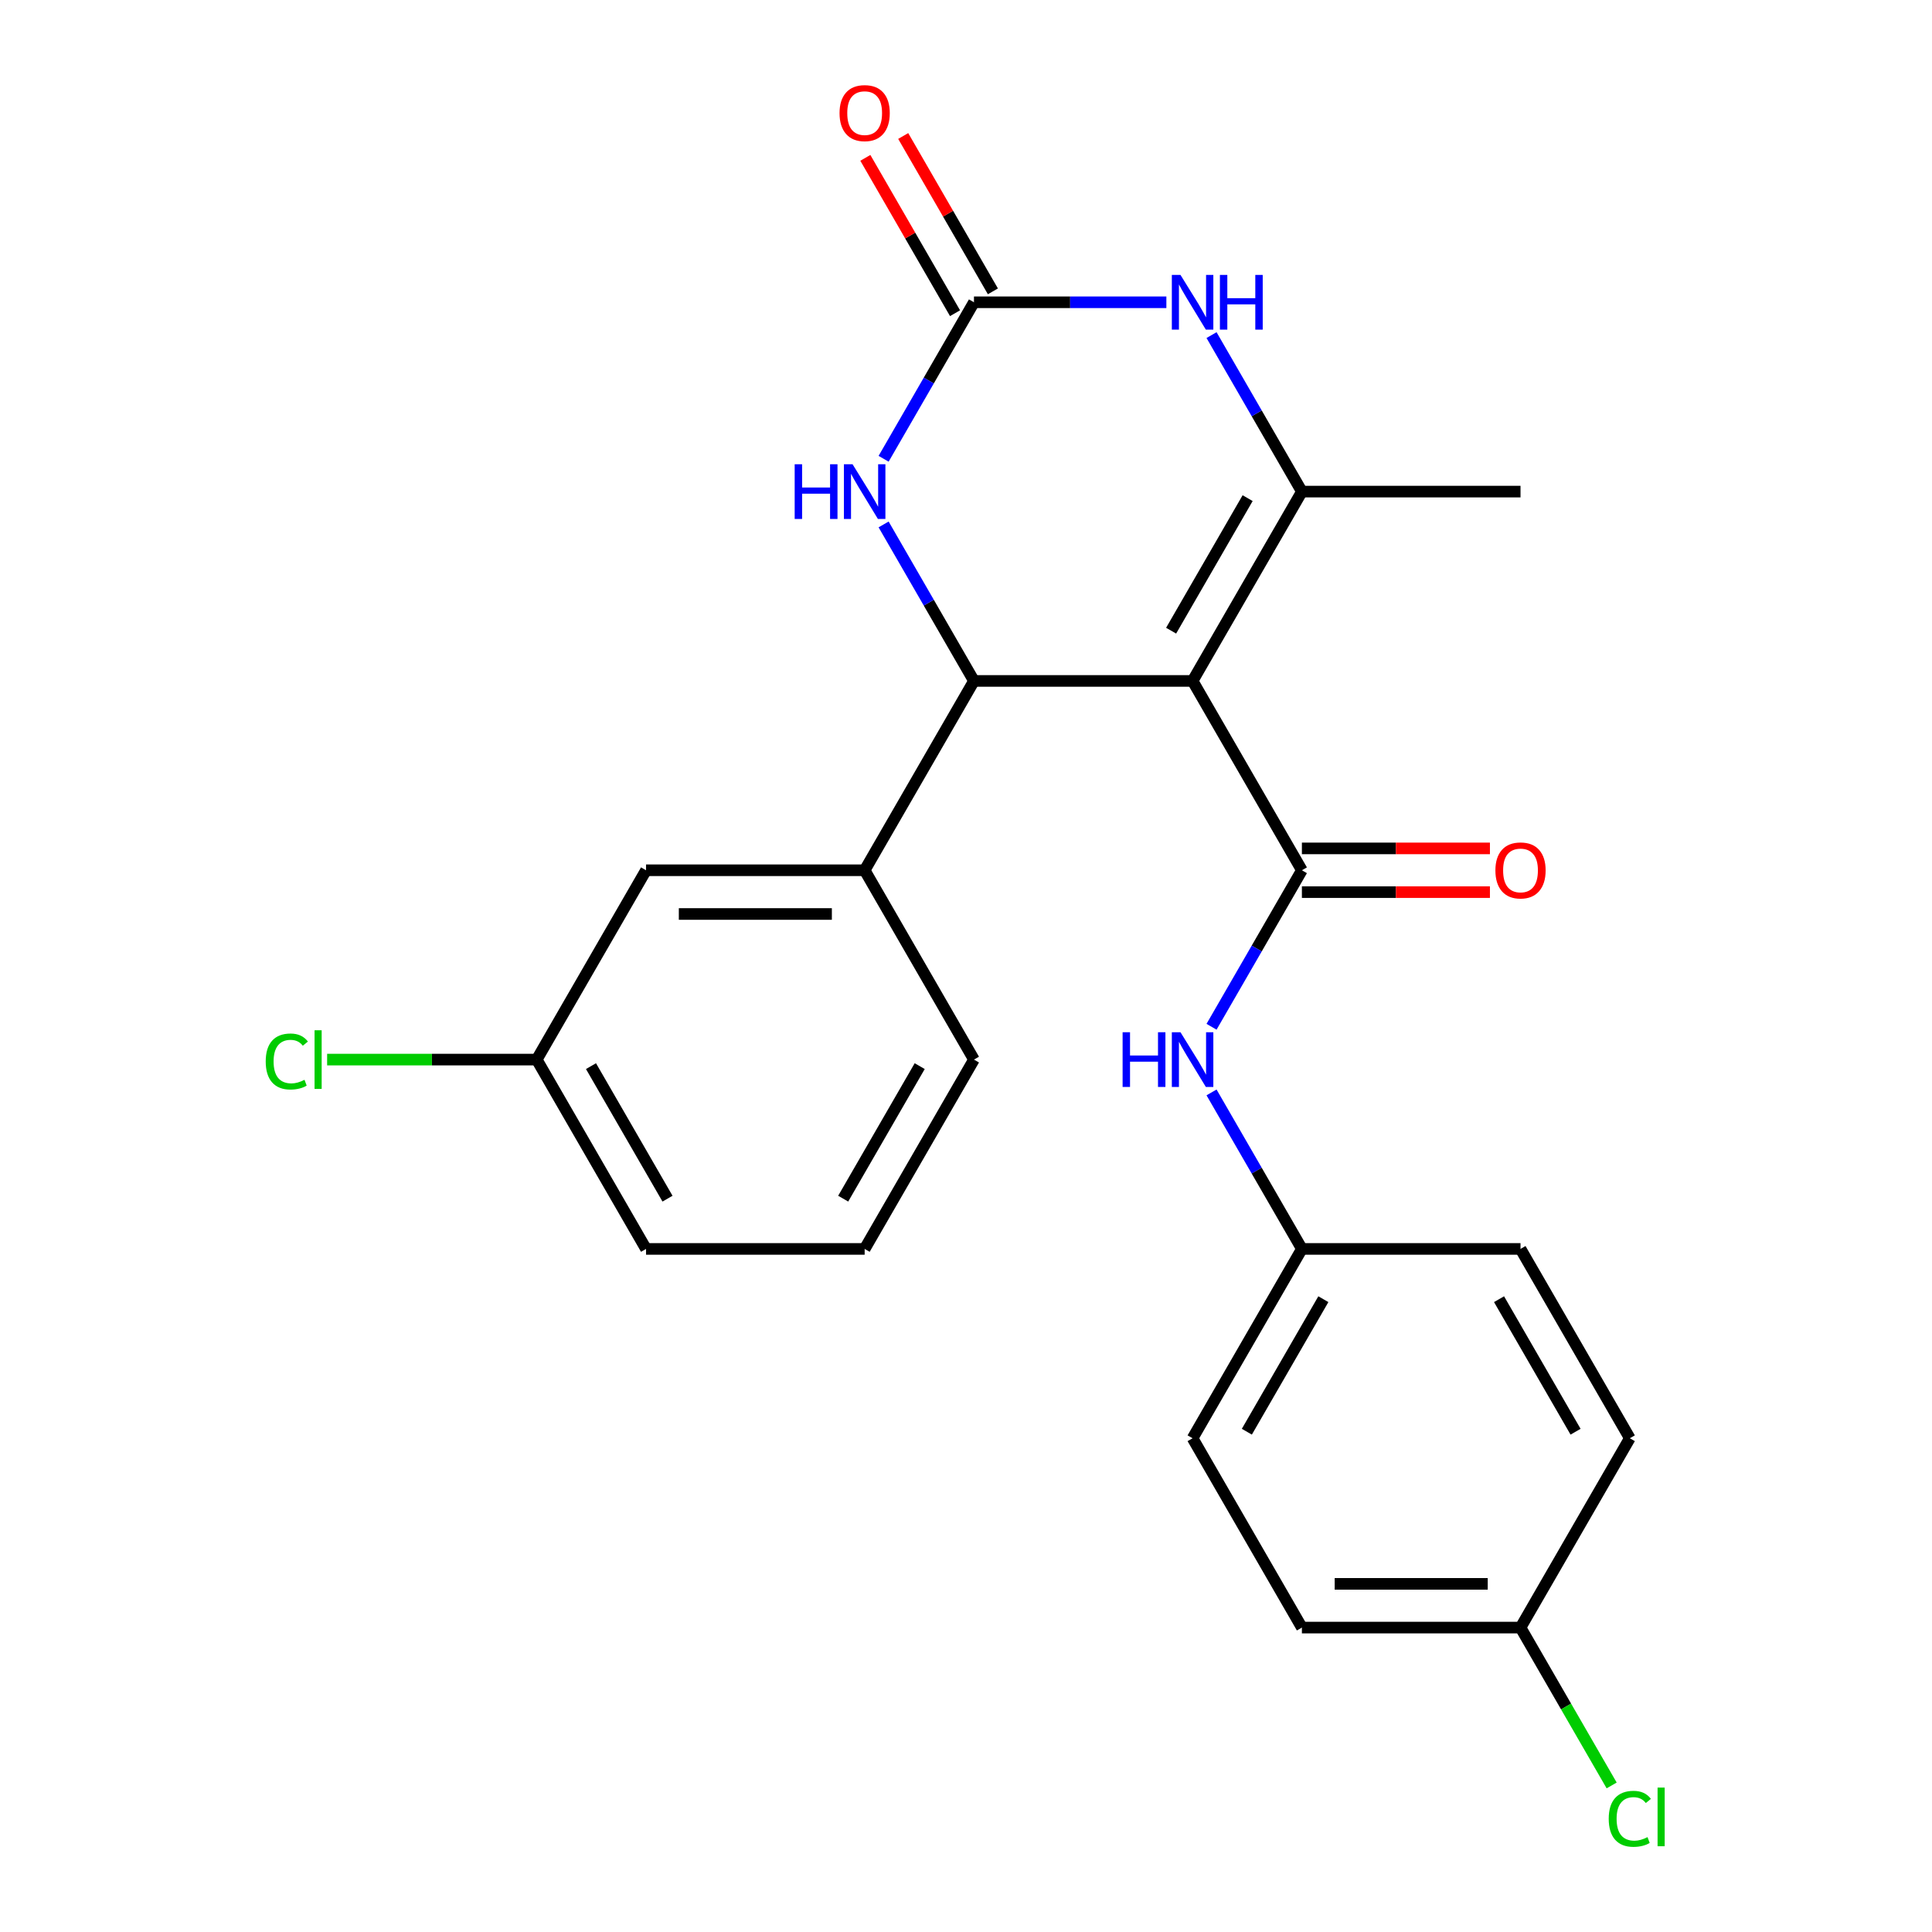 <?xml version='1.0' encoding='iso-8859-1'?>
<svg version='1.1' baseProfile='full'
              xmlns='http://www.w3.org/2000/svg'
                      xmlns:rdkit='http://www.rdkit.org/xml'
                      xmlns:xlink='http://www.w3.org/1999/xlink'
                  xml:space='preserve'
width='1000px' height='1000px' viewBox='0 0 1000 1000'>
<!-- END OF HEADER -->
<rect style='opacity:1.0;fill:#FFFFFF;stroke:none' width='1000' height='1000' x='0' y='0'> </rect>
<path class='bond-0' d='M 617.28,352.451 L 504.124,352.451' style='fill:none;fill-rule:evenodd;stroke:#000000;stroke-width:6px;stroke-linecap:butt;stroke-linejoin:miter;stroke-opacity:1' />
<path class='bond-1' d='M 617.28,352.451 L 673.859,450.448' style='fill:none;fill-rule:evenodd;stroke:#000000;stroke-width:6px;stroke-linecap:butt;stroke-linejoin:miter;stroke-opacity:1' />
<path class='bond-2' d='M 617.28,352.451 L 673.859,254.455' style='fill:none;fill-rule:evenodd;stroke:#000000;stroke-width:6px;stroke-linecap:butt;stroke-linejoin:miter;stroke-opacity:1' />
<path class='bond-2' d='M 606.168,326.436 L 645.773,257.838' style='fill:none;fill-rule:evenodd;stroke:#000000;stroke-width:6px;stroke-linecap:butt;stroke-linejoin:miter;stroke-opacity:1' />
<path class='bond-5' d='M 504.124,352.451 L 480.739,311.947' style='fill:none;fill-rule:evenodd;stroke:#000000;stroke-width:6px;stroke-linecap:butt;stroke-linejoin:miter;stroke-opacity:1' />
<path class='bond-5' d='M 480.739,311.947 L 457.354,271.443' style='fill:none;fill-rule:evenodd;stroke:#0000FF;stroke-width:6px;stroke-linecap:butt;stroke-linejoin:miter;stroke-opacity:1' />
<path class='bond-6' d='M 504.124,352.451 L 447.545,450.448' style='fill:none;fill-rule:evenodd;stroke:#000000;stroke-width:6px;stroke-linecap:butt;stroke-linejoin:miter;stroke-opacity:1' />
<path class='bond-7' d='M 673.859,450.448 L 650.474,490.951' style='fill:none;fill-rule:evenodd;stroke:#000000;stroke-width:6px;stroke-linecap:butt;stroke-linejoin:miter;stroke-opacity:1' />
<path class='bond-7' d='M 650.474,490.951 L 627.089,531.455' style='fill:none;fill-rule:evenodd;stroke:#0000FF;stroke-width:6px;stroke-linecap:butt;stroke-linejoin:miter;stroke-opacity:1' />
<path class='bond-8' d='M 673.859,461.763 L 722.523,461.763' style='fill:none;fill-rule:evenodd;stroke:#000000;stroke-width:6px;stroke-linecap:butt;stroke-linejoin:miter;stroke-opacity:1' />
<path class='bond-8' d='M 722.523,461.763 L 771.186,461.763' style='fill:none;fill-rule:evenodd;stroke:#FF0000;stroke-width:6px;stroke-linecap:butt;stroke-linejoin:miter;stroke-opacity:1' />
<path class='bond-8' d='M 673.859,439.132 L 722.523,439.132' style='fill:none;fill-rule:evenodd;stroke:#000000;stroke-width:6px;stroke-linecap:butt;stroke-linejoin:miter;stroke-opacity:1' />
<path class='bond-8' d='M 722.523,439.132 L 771.186,439.132' style='fill:none;fill-rule:evenodd;stroke:#FF0000;stroke-width:6px;stroke-linecap:butt;stroke-linejoin:miter;stroke-opacity:1' />
<path class='bond-4' d='M 673.859,254.455 L 650.474,213.951' style='fill:none;fill-rule:evenodd;stroke:#000000;stroke-width:6px;stroke-linecap:butt;stroke-linejoin:miter;stroke-opacity:1' />
<path class='bond-4' d='M 650.474,213.951 L 627.089,173.447' style='fill:none;fill-rule:evenodd;stroke:#0000FF;stroke-width:6px;stroke-linecap:butt;stroke-linejoin:miter;stroke-opacity:1' />
<path class='bond-13' d='M 673.859,254.455 L 787.015,254.455' style='fill:none;fill-rule:evenodd;stroke:#000000;stroke-width:6px;stroke-linecap:butt;stroke-linejoin:miter;stroke-opacity:1' />
<path class='bond-3' d='M 504.124,156.458 L 553.918,156.458' style='fill:none;fill-rule:evenodd;stroke:#000000;stroke-width:6px;stroke-linecap:butt;stroke-linejoin:miter;stroke-opacity:1' />
<path class='bond-3' d='M 553.918,156.458 L 603.711,156.458' style='fill:none;fill-rule:evenodd;stroke:#0000FF;stroke-width:6px;stroke-linecap:butt;stroke-linejoin:miter;stroke-opacity:1' />
<path class='bond-9' d='M 513.923,150.8 L 490.712,110.596' style='fill:none;fill-rule:evenodd;stroke:#000000;stroke-width:6px;stroke-linecap:butt;stroke-linejoin:miter;stroke-opacity:1' />
<path class='bond-9' d='M 490.712,110.596 L 467.5,70.392' style='fill:none;fill-rule:evenodd;stroke:#FF0000;stroke-width:6px;stroke-linecap:butt;stroke-linejoin:miter;stroke-opacity:1' />
<path class='bond-9' d='M 494.324,162.116 L 471.112,121.912' style='fill:none;fill-rule:evenodd;stroke:#000000;stroke-width:6px;stroke-linecap:butt;stroke-linejoin:miter;stroke-opacity:1' />
<path class='bond-9' d='M 471.112,121.912 L 447.901,81.708' style='fill:none;fill-rule:evenodd;stroke:#FF0000;stroke-width:6px;stroke-linecap:butt;stroke-linejoin:miter;stroke-opacity:1' />
<path class='bond-24' d='M 504.124,156.458 L 480.739,196.962' style='fill:none;fill-rule:evenodd;stroke:#000000;stroke-width:6px;stroke-linecap:butt;stroke-linejoin:miter;stroke-opacity:1' />
<path class='bond-24' d='M 480.739,196.962 L 457.354,237.466' style='fill:none;fill-rule:evenodd;stroke:#0000FF;stroke-width:6px;stroke-linecap:butt;stroke-linejoin:miter;stroke-opacity:1' />
<path class='bond-10' d='M 447.545,450.448 L 334.389,450.448' style='fill:none;fill-rule:evenodd;stroke:#000000;stroke-width:6px;stroke-linecap:butt;stroke-linejoin:miter;stroke-opacity:1' />
<path class='bond-10' d='M 430.572,473.079 L 351.362,473.079' style='fill:none;fill-rule:evenodd;stroke:#000000;stroke-width:6px;stroke-linecap:butt;stroke-linejoin:miter;stroke-opacity:1' />
<path class='bond-21' d='M 447.545,450.448 L 504.124,548.444' style='fill:none;fill-rule:evenodd;stroke:#000000;stroke-width:6px;stroke-linecap:butt;stroke-linejoin:miter;stroke-opacity:1' />
<path class='bond-11' d='M 627.089,565.433 L 650.474,605.937' style='fill:none;fill-rule:evenodd;stroke:#0000FF;stroke-width:6px;stroke-linecap:butt;stroke-linejoin:miter;stroke-opacity:1' />
<path class='bond-11' d='M 650.474,605.937 L 673.859,646.441' style='fill:none;fill-rule:evenodd;stroke:#000000;stroke-width:6px;stroke-linecap:butt;stroke-linejoin:miter;stroke-opacity:1' />
<path class='bond-12' d='M 334.389,450.448 L 277.81,548.444' style='fill:none;fill-rule:evenodd;stroke:#000000;stroke-width:6px;stroke-linecap:butt;stroke-linejoin:miter;stroke-opacity:1' />
<path class='bond-17' d='M 673.859,646.441 L 787.015,646.441' style='fill:none;fill-rule:evenodd;stroke:#000000;stroke-width:6px;stroke-linecap:butt;stroke-linejoin:miter;stroke-opacity:1' />
<path class='bond-18' d='M 673.859,646.441 L 617.28,744.437' style='fill:none;fill-rule:evenodd;stroke:#000000;stroke-width:6px;stroke-linecap:butt;stroke-linejoin:miter;stroke-opacity:1' />
<path class='bond-18' d='M 684.971,672.456 L 645.366,741.053' style='fill:none;fill-rule:evenodd;stroke:#000000;stroke-width:6px;stroke-linecap:butt;stroke-linejoin:miter;stroke-opacity:1' />
<path class='bond-15' d='M 277.81,548.444 L 223.566,548.444' style='fill:none;fill-rule:evenodd;stroke:#000000;stroke-width:6px;stroke-linecap:butt;stroke-linejoin:miter;stroke-opacity:1' />
<path class='bond-15' d='M 223.566,548.444 L 169.323,548.444' style='fill:none;fill-rule:evenodd;stroke:#00CC00;stroke-width:6px;stroke-linecap:butt;stroke-linejoin:miter;stroke-opacity:1' />
<path class='bond-26' d='M 277.81,548.444 L 334.389,646.441' style='fill:none;fill-rule:evenodd;stroke:#000000;stroke-width:6px;stroke-linecap:butt;stroke-linejoin:miter;stroke-opacity:1' />
<path class='bond-26' d='M 305.896,551.828 L 345.501,620.426' style='fill:none;fill-rule:evenodd;stroke:#000000;stroke-width:6px;stroke-linecap:butt;stroke-linejoin:miter;stroke-opacity:1' />
<path class='bond-14' d='M 787.015,842.434 L 673.859,842.434' style='fill:none;fill-rule:evenodd;stroke:#000000;stroke-width:6px;stroke-linecap:butt;stroke-linejoin:miter;stroke-opacity:1' />
<path class='bond-14' d='M 770.042,819.803 L 690.832,819.803' style='fill:none;fill-rule:evenodd;stroke:#000000;stroke-width:6px;stroke-linecap:butt;stroke-linejoin:miter;stroke-opacity:1' />
<path class='bond-16' d='M 787.015,842.434 L 810.602,883.288' style='fill:none;fill-rule:evenodd;stroke:#000000;stroke-width:6px;stroke-linecap:butt;stroke-linejoin:miter;stroke-opacity:1' />
<path class='bond-16' d='M 810.602,883.288 L 834.189,924.141' style='fill:none;fill-rule:evenodd;stroke:#00CC00;stroke-width:6px;stroke-linecap:butt;stroke-linejoin:miter;stroke-opacity:1' />
<path class='bond-25' d='M 787.015,842.434 L 843.594,744.437' style='fill:none;fill-rule:evenodd;stroke:#000000;stroke-width:6px;stroke-linecap:butt;stroke-linejoin:miter;stroke-opacity:1' />
<path class='bond-19' d='M 787.015,646.441 L 843.594,744.437' style='fill:none;fill-rule:evenodd;stroke:#000000;stroke-width:6px;stroke-linecap:butt;stroke-linejoin:miter;stroke-opacity:1' />
<path class='bond-19' d='M 775.903,672.456 L 815.508,741.053' style='fill:none;fill-rule:evenodd;stroke:#000000;stroke-width:6px;stroke-linecap:butt;stroke-linejoin:miter;stroke-opacity:1' />
<path class='bond-20' d='M 617.28,744.437 L 673.859,842.434' style='fill:none;fill-rule:evenodd;stroke:#000000;stroke-width:6px;stroke-linecap:butt;stroke-linejoin:miter;stroke-opacity:1' />
<path class='bond-22' d='M 504.124,548.444 L 447.545,646.441' style='fill:none;fill-rule:evenodd;stroke:#000000;stroke-width:6px;stroke-linecap:butt;stroke-linejoin:miter;stroke-opacity:1' />
<path class='bond-22' d='M 476.038,551.828 L 436.433,620.426' style='fill:none;fill-rule:evenodd;stroke:#000000;stroke-width:6px;stroke-linecap:butt;stroke-linejoin:miter;stroke-opacity:1' />
<path class='bond-23' d='M 447.545,646.441 L 334.389,646.441' style='fill:none;fill-rule:evenodd;stroke:#000000;stroke-width:6px;stroke-linecap:butt;stroke-linejoin:miter;stroke-opacity:1' />
<path  class='atom-5' d='M 611.02 142.298
L 620.3 157.298
Q 621.22 158.778, 622.7 161.458
Q 624.18 164.138, 624.26 164.298
L 624.26 142.298
L 628.02 142.298
L 628.02 170.618
L 624.14 170.618
L 614.18 154.218
Q 613.02 152.298, 611.78 150.098
Q 610.58 147.898, 610.22 147.218
L 610.22 170.618
L 606.54 170.618
L 606.54 142.298
L 611.02 142.298
' fill='#0000FF'/>
<path  class='atom-5' d='M 631.42 142.298
L 635.26 142.298
L 635.26 154.338
L 649.74 154.338
L 649.74 142.298
L 653.58 142.298
L 653.58 170.618
L 649.74 170.618
L 649.74 157.538
L 635.26 157.538
L 635.26 170.618
L 631.42 170.618
L 631.42 142.298
' fill='#0000FF'/>
<path  class='atom-6' d='M 411.325 240.295
L 415.165 240.295
L 415.165 252.335
L 429.645 252.335
L 429.645 240.295
L 433.485 240.295
L 433.485 268.615
L 429.645 268.615
L 429.645 255.535
L 415.165 255.535
L 415.165 268.615
L 411.325 268.615
L 411.325 240.295
' fill='#0000FF'/>
<path  class='atom-6' d='M 441.285 240.295
L 450.565 255.295
Q 451.485 256.775, 452.965 259.455
Q 454.445 262.135, 454.525 262.295
L 454.525 240.295
L 458.285 240.295
L 458.285 268.615
L 454.405 268.615
L 444.445 252.215
Q 443.285 250.295, 442.045 248.095
Q 440.845 245.895, 440.485 245.215
L 440.485 268.615
L 436.805 268.615
L 436.805 240.295
L 441.285 240.295
' fill='#0000FF'/>
<path  class='atom-8' d='M 581.06 534.284
L 584.9 534.284
L 584.9 546.324
L 599.38 546.324
L 599.38 534.284
L 603.22 534.284
L 603.22 562.604
L 599.38 562.604
L 599.38 549.524
L 584.9 549.524
L 584.9 562.604
L 581.06 562.604
L 581.06 534.284
' fill='#0000FF'/>
<path  class='atom-8' d='M 611.02 534.284
L 620.3 549.284
Q 621.22 550.764, 622.7 553.444
Q 624.18 556.124, 624.26 556.284
L 624.26 534.284
L 628.02 534.284
L 628.02 562.604
L 624.14 562.604
L 614.18 546.204
Q 613.02 544.284, 611.78 542.084
Q 610.58 539.884, 610.22 539.204
L 610.22 562.604
L 606.54 562.604
L 606.54 534.284
L 611.02 534.284
' fill='#0000FF'/>
<path  class='atom-9' d='M 774.015 450.528
Q 774.015 443.728, 777.375 439.928
Q 780.735 436.128, 787.015 436.128
Q 793.295 436.128, 796.655 439.928
Q 800.015 443.728, 800.015 450.528
Q 800.015 457.408, 796.615 461.328
Q 793.215 465.208, 787.015 465.208
Q 780.775 465.208, 777.375 461.328
Q 774.015 457.448, 774.015 450.528
M 787.015 462.008
Q 791.335 462.008, 793.655 459.128
Q 796.015 456.208, 796.015 450.528
Q 796.015 444.968, 793.655 442.168
Q 791.335 439.328, 787.015 439.328
Q 782.695 439.328, 780.335 442.128
Q 778.015 444.928, 778.015 450.528
Q 778.015 456.248, 780.335 459.128
Q 782.695 462.008, 787.015 462.008
' fill='#FF0000'/>
<path  class='atom-10' d='M 434.545 58.541
Q 434.545 51.742, 437.905 47.941
Q 441.265 44.142, 447.545 44.142
Q 453.825 44.142, 457.185 47.941
Q 460.545 51.742, 460.545 58.541
Q 460.545 65.421, 457.145 69.341
Q 453.745 73.222, 447.545 73.222
Q 441.305 73.222, 437.905 69.341
Q 434.545 65.462, 434.545 58.541
M 447.545 70.022
Q 451.865 70.022, 454.185 67.141
Q 456.545 64.222, 456.545 58.541
Q 456.545 52.981, 454.185 50.181
Q 451.865 47.342, 447.545 47.342
Q 443.225 47.342, 440.865 50.142
Q 438.545 52.941, 438.545 58.541
Q 438.545 64.261, 440.865 67.141
Q 443.225 70.022, 447.545 70.022
' fill='#FF0000'/>
<path  class='atom-16' d='M 137.534 549.424
Q 137.534 542.384, 140.814 538.704
Q 144.134 534.984, 150.414 534.984
Q 156.254 534.984, 159.374 539.104
L 156.734 541.264
Q 154.454 538.264, 150.414 538.264
Q 146.134 538.264, 143.854 541.144
Q 141.614 543.984, 141.614 549.424
Q 141.614 555.024, 143.934 557.904
Q 146.294 560.784, 150.854 560.784
Q 153.974 560.784, 157.614 558.904
L 158.734 561.904
Q 157.254 562.864, 155.014 563.424
Q 152.774 563.984, 150.294 563.984
Q 144.134 563.984, 140.814 560.224
Q 137.534 556.464, 137.534 549.424
' fill='#00CC00'/>
<path  class='atom-16' d='M 162.814 533.264
L 166.494 533.264
L 166.494 563.624
L 162.814 563.624
L 162.814 533.264
' fill='#00CC00'/>
<path  class='atom-17' d='M 832.674 941.41
Q 832.674 934.37, 835.954 930.69
Q 839.274 926.97, 845.554 926.97
Q 851.394 926.97, 854.514 931.09
L 851.874 933.25
Q 849.594 930.25, 845.554 930.25
Q 841.274 930.25, 838.994 933.13
Q 836.754 935.97, 836.754 941.41
Q 836.754 947.01, 839.074 949.89
Q 841.434 952.77, 845.994 952.77
Q 849.114 952.77, 852.754 950.89
L 853.874 953.89
Q 852.394 954.85, 850.154 955.41
Q 847.914 955.97, 845.434 955.97
Q 839.274 955.97, 835.954 952.21
Q 832.674 948.45, 832.674 941.41
' fill='#00CC00'/>
<path  class='atom-17' d='M 857.954 925.25
L 861.634 925.25
L 861.634 955.61
L 857.954 955.61
L 857.954 925.25
' fill='#00CC00'/>
</svg>
